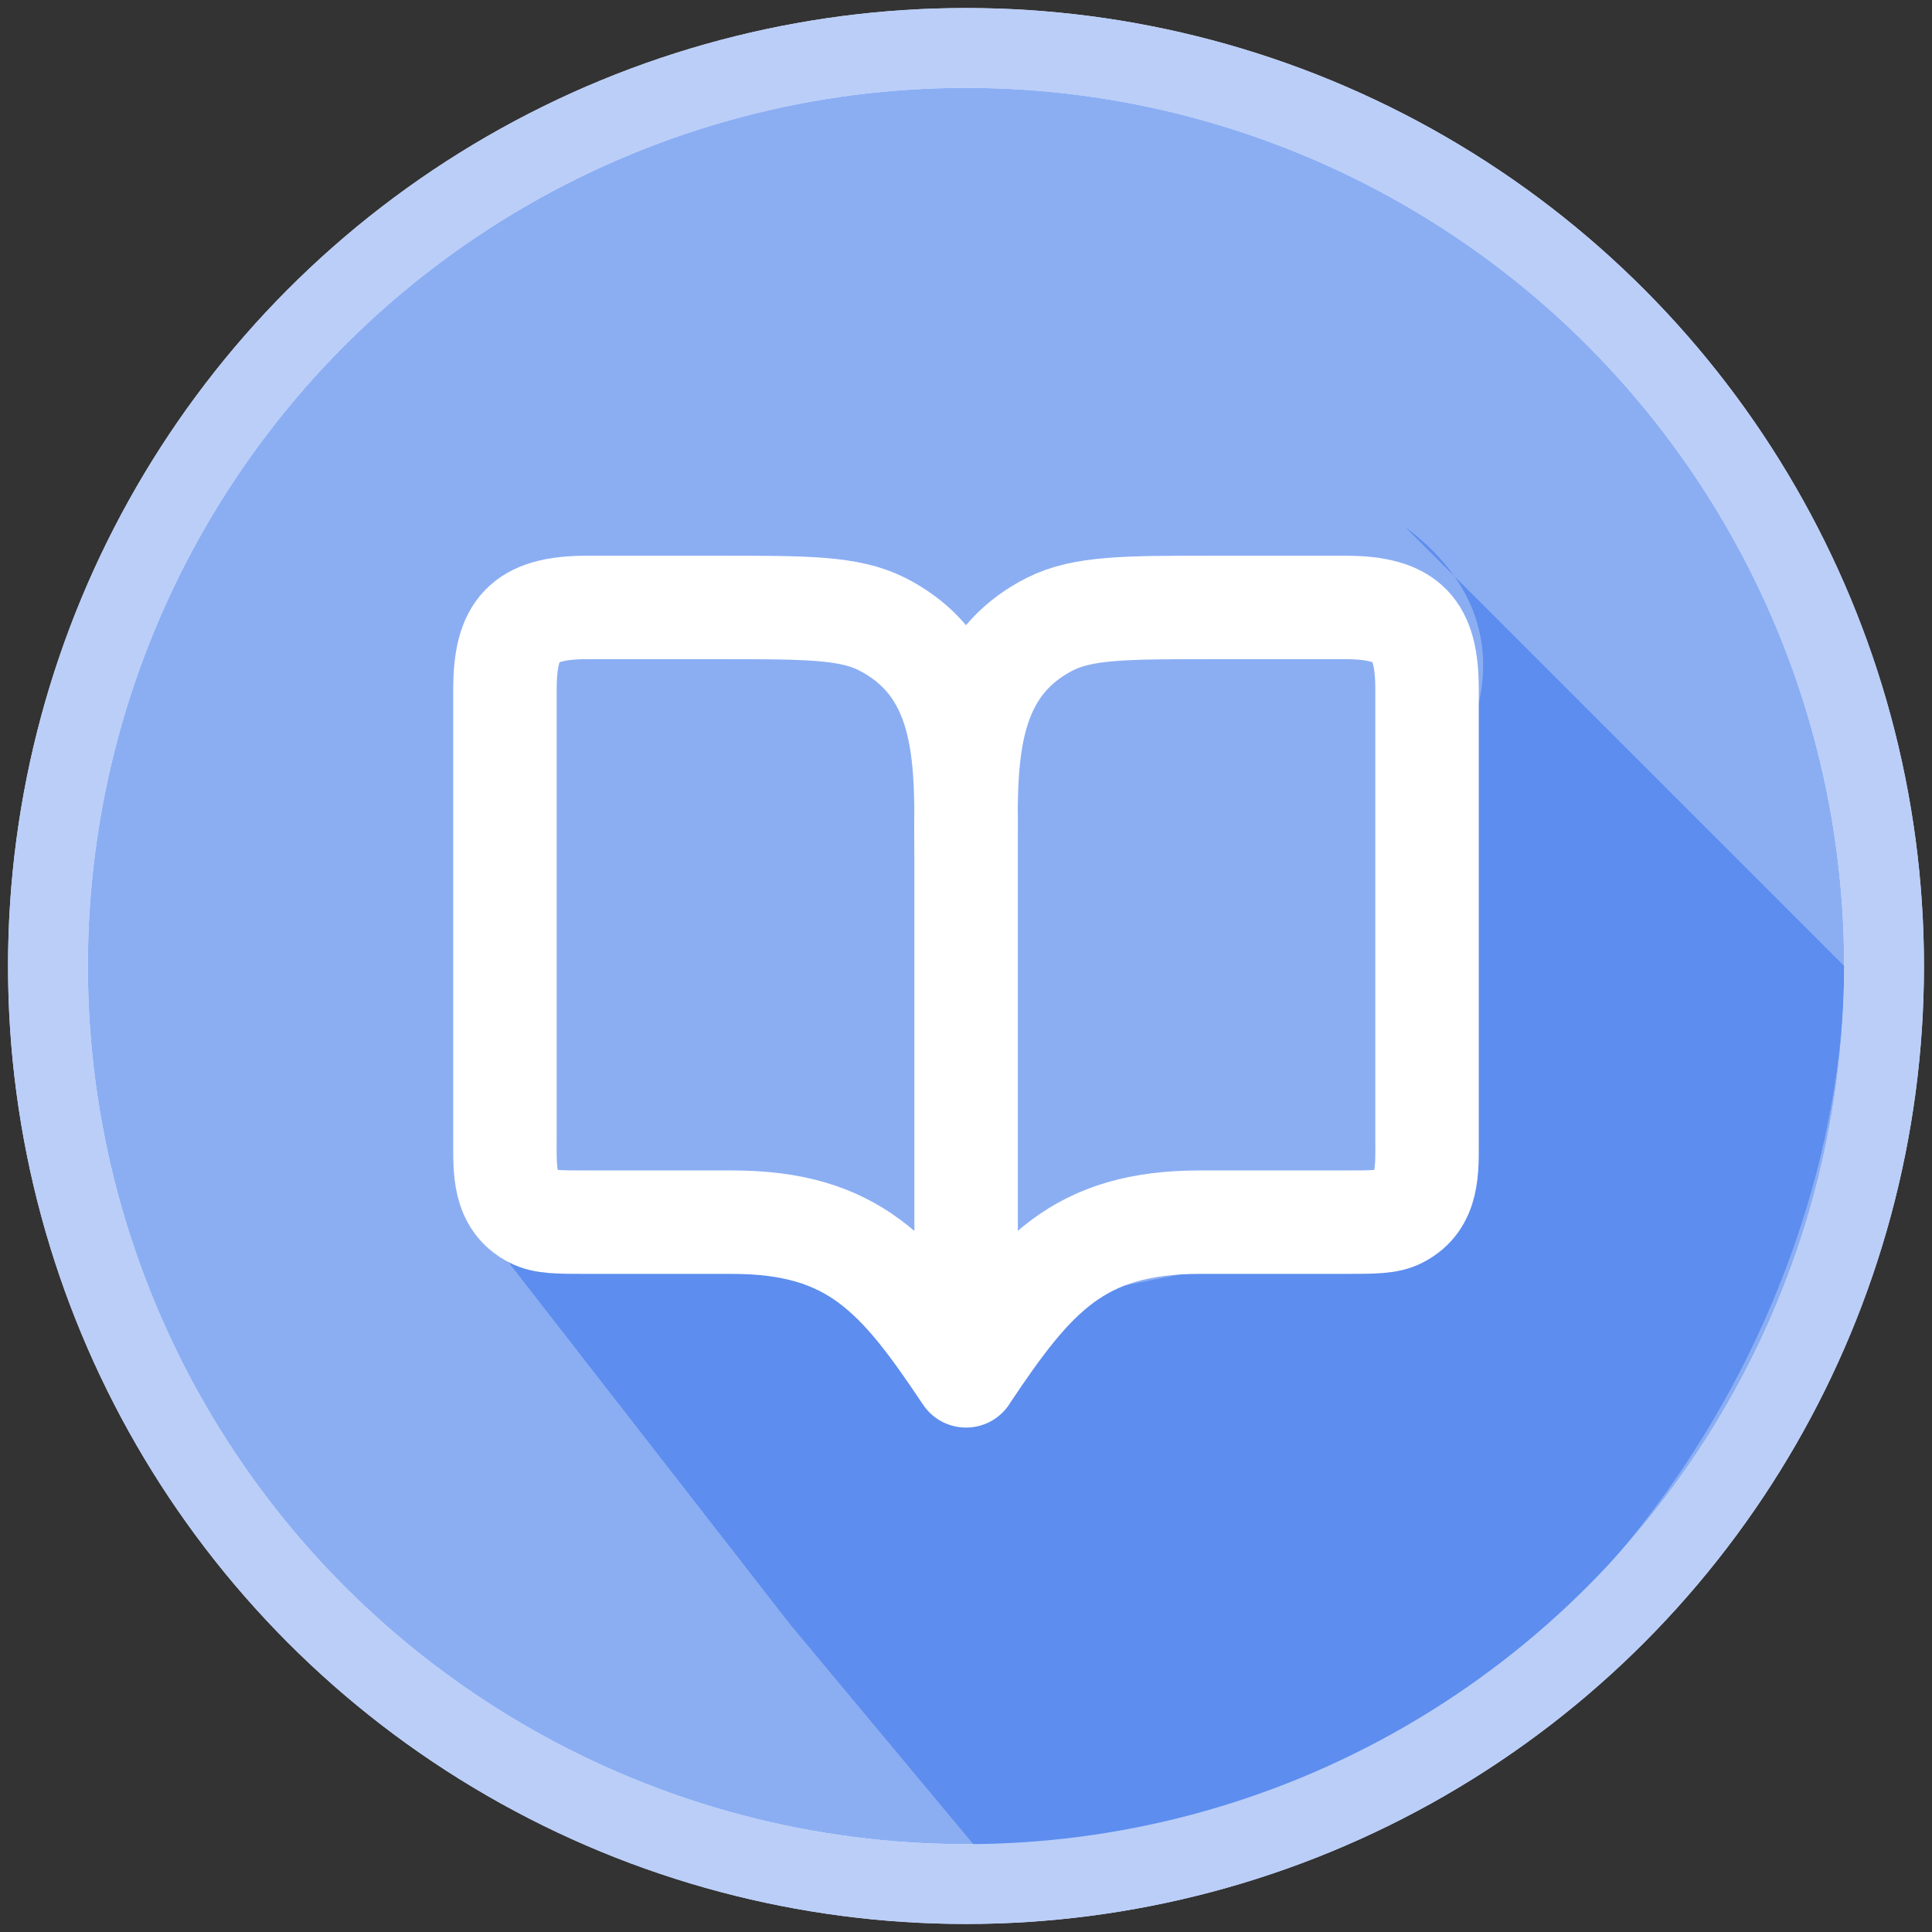 <svg width="22" height="22" viewBox="0 0 22 22" fill="none" xmlns="http://www.w3.org/2000/svg">
<rect x="0" y="0" width="22" height="22" fill="#333333" stroke="none"/>
<circle cx="11" cy="11" r="10.454" fill="#8BAEF3" stroke="#DCE6FF" stroke-width="0.909"/>
<path d="M16.558 6.558L16 6C16.24 6.18 16.423 6.368 16.558 6.558L21 11C21 15 18 20.5 11.5 21.5L9 18.5L5.5 14L12.818 14.636L16 14C16.163 13.511 16 9.5 16 9.5C16 9.5 17.548 7.952 16.558 6.558Z" fill="#5D8DEE"/>
<path d="M11.001 15.667V9.717C11.001 8.723 11.063 7.626 10.045 7.107C9.671 6.917 9.181 6.917 8.2 6.917H6.684C5.963 6.917 5.75 7.172 5.75 7.85V12.983C5.75 13.315 5.729 13.68 6.069 13.853C6.194 13.917 6.357 13.917 6.683 13.917H8.335C9.721 13.917 10.236 14.521 11 15.667C11.764 14.521 12.279 13.917 13.666 13.917H15.318C15.644 13.917 15.808 13.917 15.932 13.853C16.271 13.68 16.25 13.314 16.25 12.983V7.85C16.25 7.171 16.038 6.917 15.317 6.917H13.8C12.82 6.917 12.33 6.917 11.955 7.107C10.937 7.626 11 8.723 11 9.717" stroke="white" stroke-width="1.178" stroke-linecap="round" stroke-linejoin="round"/>
<circle cx="11" cy="11" r="10.454" stroke="#BACEF8" stroke-width="0.909"/>
</svg>
